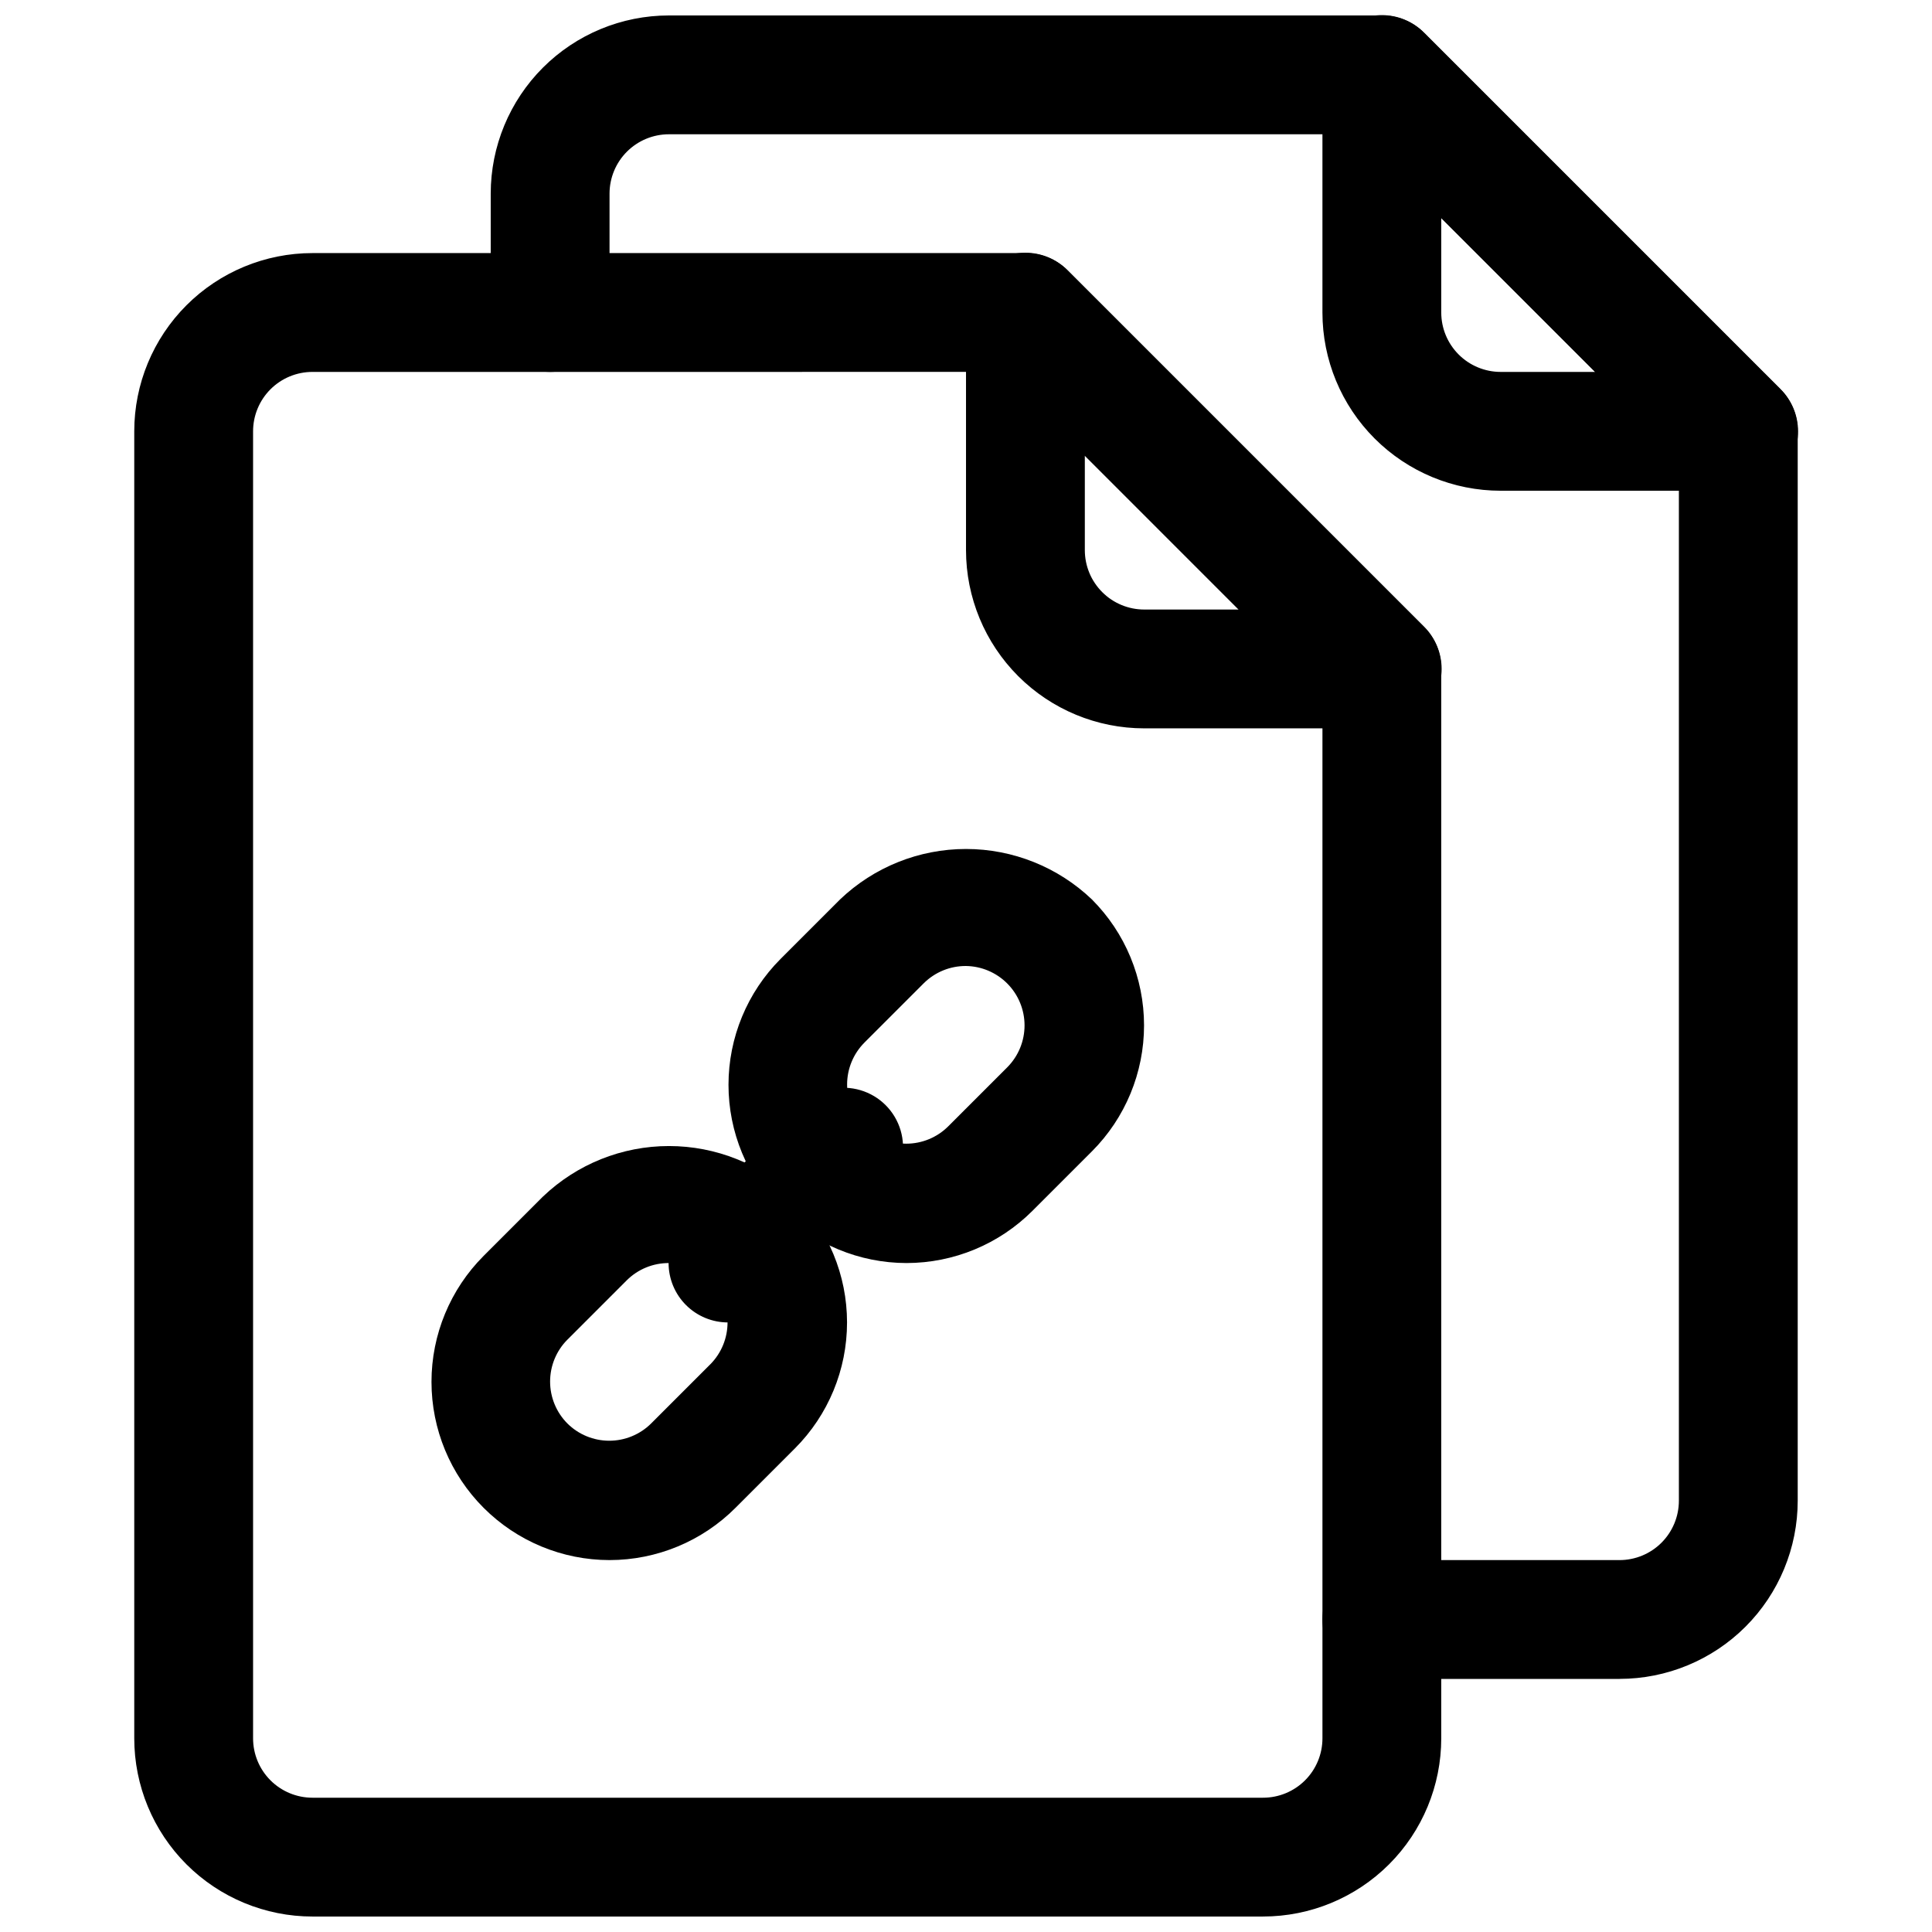 <?xml version="1.0" encoding="UTF-8"?>
<!-- Uploaded to: SVG Repo, www.svgrepo.com, Generator: SVG Repo Mixer Tools -->
<svg width="800px" height="800px" version="1.1" viewBox="144 144 512 512" xmlns="http://www.w3.org/2000/svg">
 <defs>
  <clipPath id="c">
   <path d="m179 211h347v440.9h-347z"/>
  </clipPath>
  <clipPath id="b">
   <path d="m494 148.09h127v126.91h-127z"/>
  </clipPath>
  <clipPath id="a">
   <path d="m274 148.09h347v440.91h-347z"/>
  </clipPath>
 </defs>
 <path d="m305.54 557.44c-12.52-0.008-24.523-4.988-33.371-13.844-8.848-8.855-13.82-20.863-13.82-33.383 0-12.516 4.965-24.523 13.812-33.383l15.742-15.742h0.004c8.992-8.586 20.945-13.375 33.375-13.375 12.434 0 24.387 4.789 33.379 13.375 8.844 8.855 13.812 20.859 13.812 33.375 0 12.52-4.969 24.523-13.812 33.379l-15.746 15.746c-8.848 8.859-20.852 13.844-33.375 13.852zm15.742-78.719c-4.184-0.023-8.207 1.617-11.176 4.566l-15.742 15.742h-0.004c-2.934 2.949-4.578 6.941-4.578 11.102s1.645 8.148 4.578 11.098c2.949 2.934 6.941 4.578 11.102 4.578 4.156 0 8.148-1.645 11.098-4.578l15.742-15.742h0.004c2.891-2.953 4.508-6.922 4.5-11.055-0.008-4.129-1.641-8.094-4.543-11.035-2.906-2.938-6.848-4.617-10.98-4.676z"/>
 <path d="m384.25 478.72c-12.52-0.012-24.52-4.992-33.367-13.848-8.852-8.855-13.82-20.859-13.824-33.379 0-12.52 4.969-24.527 13.816-33.383l15.742-15.742v-0.004c8.992-8.582 20.945-13.375 33.379-13.375 12.43 0 24.383 4.793 33.375 13.375 8.848 8.859 13.812 20.863 13.812 33.379 0 12.516-4.965 24.523-13.812 33.379l-15.742 15.742c-8.852 8.859-20.855 13.844-33.379 13.855zm15.742-78.719h0.004c-4.188-0.027-8.207 1.617-11.18 4.562l-15.742 15.742v0.004c-2.934 2.949-4.582 6.941-4.582 11.098 0 4.16 1.648 8.152 4.582 11.102 2.949 2.934 6.938 4.578 11.098 4.578 4.16 0 8.148-1.645 11.098-4.578l15.746-15.746c2.894-2.949 4.508-6.918 4.5-11.051-0.008-4.133-1.637-8.094-4.543-11.035-2.902-2.938-6.848-4.621-10.977-4.676z"/>
 <path d="m337.02 494.46c-4.195 0.027-8.227-1.625-11.199-4.582-2.973-2.957-4.641-6.981-4.637-11.172 0.004-4.195 1.68-8.215 4.656-11.168l31.488-31.488c4.055-3.469 9.59-4.652 14.707-3.137 5.117 1.512 9.117 5.516 10.633 10.633 1.512 5.117 0.332 10.652-3.141 14.703l-31.488 31.488c-2.906 2.969-6.867 4.664-11.02 4.723z"/>
 <path d="m510.21 337.02h-62.977c-12.527 0-24.539-4.977-33.398-13.836-8.855-8.855-13.832-20.871-13.832-33.398v-62.977c-0.027-4.191 1.625-8.223 4.582-11.195 2.957-2.973 6.981-4.641 11.172-4.641 4.195 0.004 8.215 1.68 11.168 4.66l94.465 94.465c2.977 2.953 4.652 6.969 4.656 11.164 0.004 4.195-1.668 8.215-4.641 11.172-2.973 2.961-7 4.609-11.195 4.586zm-78.719-72.266v25.031c0 4.176 1.656 8.18 4.609 11.133s6.957 4.613 11.133 4.613h25.031z"/>
 <g clip-path="url(#c)">
  <path d="m478.72 651.9h-251.91c-12.523 0-24.539-4.977-33.398-13.832-8.855-8.859-13.832-20.871-13.832-33.398v-346.37c0-12.527 4.977-24.539 13.832-33.398 8.859-8.855 20.875-13.832 33.398-13.832h188.93c4.184-0.023 8.207 1.617 11.18 4.566l94.465 94.465c2.945 2.969 4.59 6.992 4.562 11.176v283.39c0 12.527-4.973 24.539-13.832 33.398-8.859 8.855-20.871 13.832-33.398 13.832zm-251.91-409.34c-4.176 0-8.18 1.656-11.133 4.609-2.949 2.953-4.609 6.957-4.609 11.133v346.37c0 4.176 1.66 8.18 4.609 11.133 2.953 2.953 6.957 4.609 11.133 4.609h251.91c4.176 0 8.18-1.656 11.133-4.609 2.953-2.953 4.609-6.957 4.609-11.133v-276.94l-85.172-85.176z"/>
 </g>
 <g clip-path="url(#b)">
  <path d="m604.67 274.05h-62.977c-12.527 0-24.539-4.977-33.398-13.836-8.859-8.855-13.836-20.871-13.836-33.398v-62.977c-0.023-4.191 1.629-8.223 4.586-11.195s6.981-4.641 11.172-4.637c4.195 0 8.215 1.68 11.168 4.656l94.465 94.465h-0.004c2.981 2.953 4.656 6.973 4.66 11.164 0.004 4.195-1.668 8.215-4.641 11.176-2.973 2.957-7.004 4.606-11.195 4.582zm-78.723-72.266v25.031c0 4.176 1.66 8.18 4.613 11.133 2.953 2.953 6.957 4.613 11.133 4.613h25.031z"/>
 </g>
 <g clip-path="url(#a)">
  <path d="m573.18 588.93h-62.977c-5.625 0-10.824-3-13.637-7.871-2.812-4.871-2.812-10.871 0-15.742s8.012-7.875 13.637-7.875h62.977c4.176 0 8.18-1.656 11.133-4.609s4.609-6.957 4.609-11.133v-276.94l-85.176-85.176h-182.47c-4.176 0-8.18 1.66-11.133 4.609-2.953 2.953-4.609 6.957-4.609 11.133v31.488c0 5.625-3 10.824-7.871 13.637-4.875 2.812-10.875 2.812-15.746 0-4.871-2.812-7.871-8.012-7.871-13.637v-31.488c0-12.523 4.977-24.539 13.832-33.398 8.859-8.855 20.871-13.832 33.398-13.832h188.93c4.184-0.023 8.207 1.617 11.18 4.566l94.465 94.465h-0.004c2.949 2.969 4.59 6.992 4.566 11.176v283.39c0 12.527-4.977 24.539-13.832 33.398-8.859 8.855-20.871 13.832-33.398 13.832z"/>
 </g>
</svg>